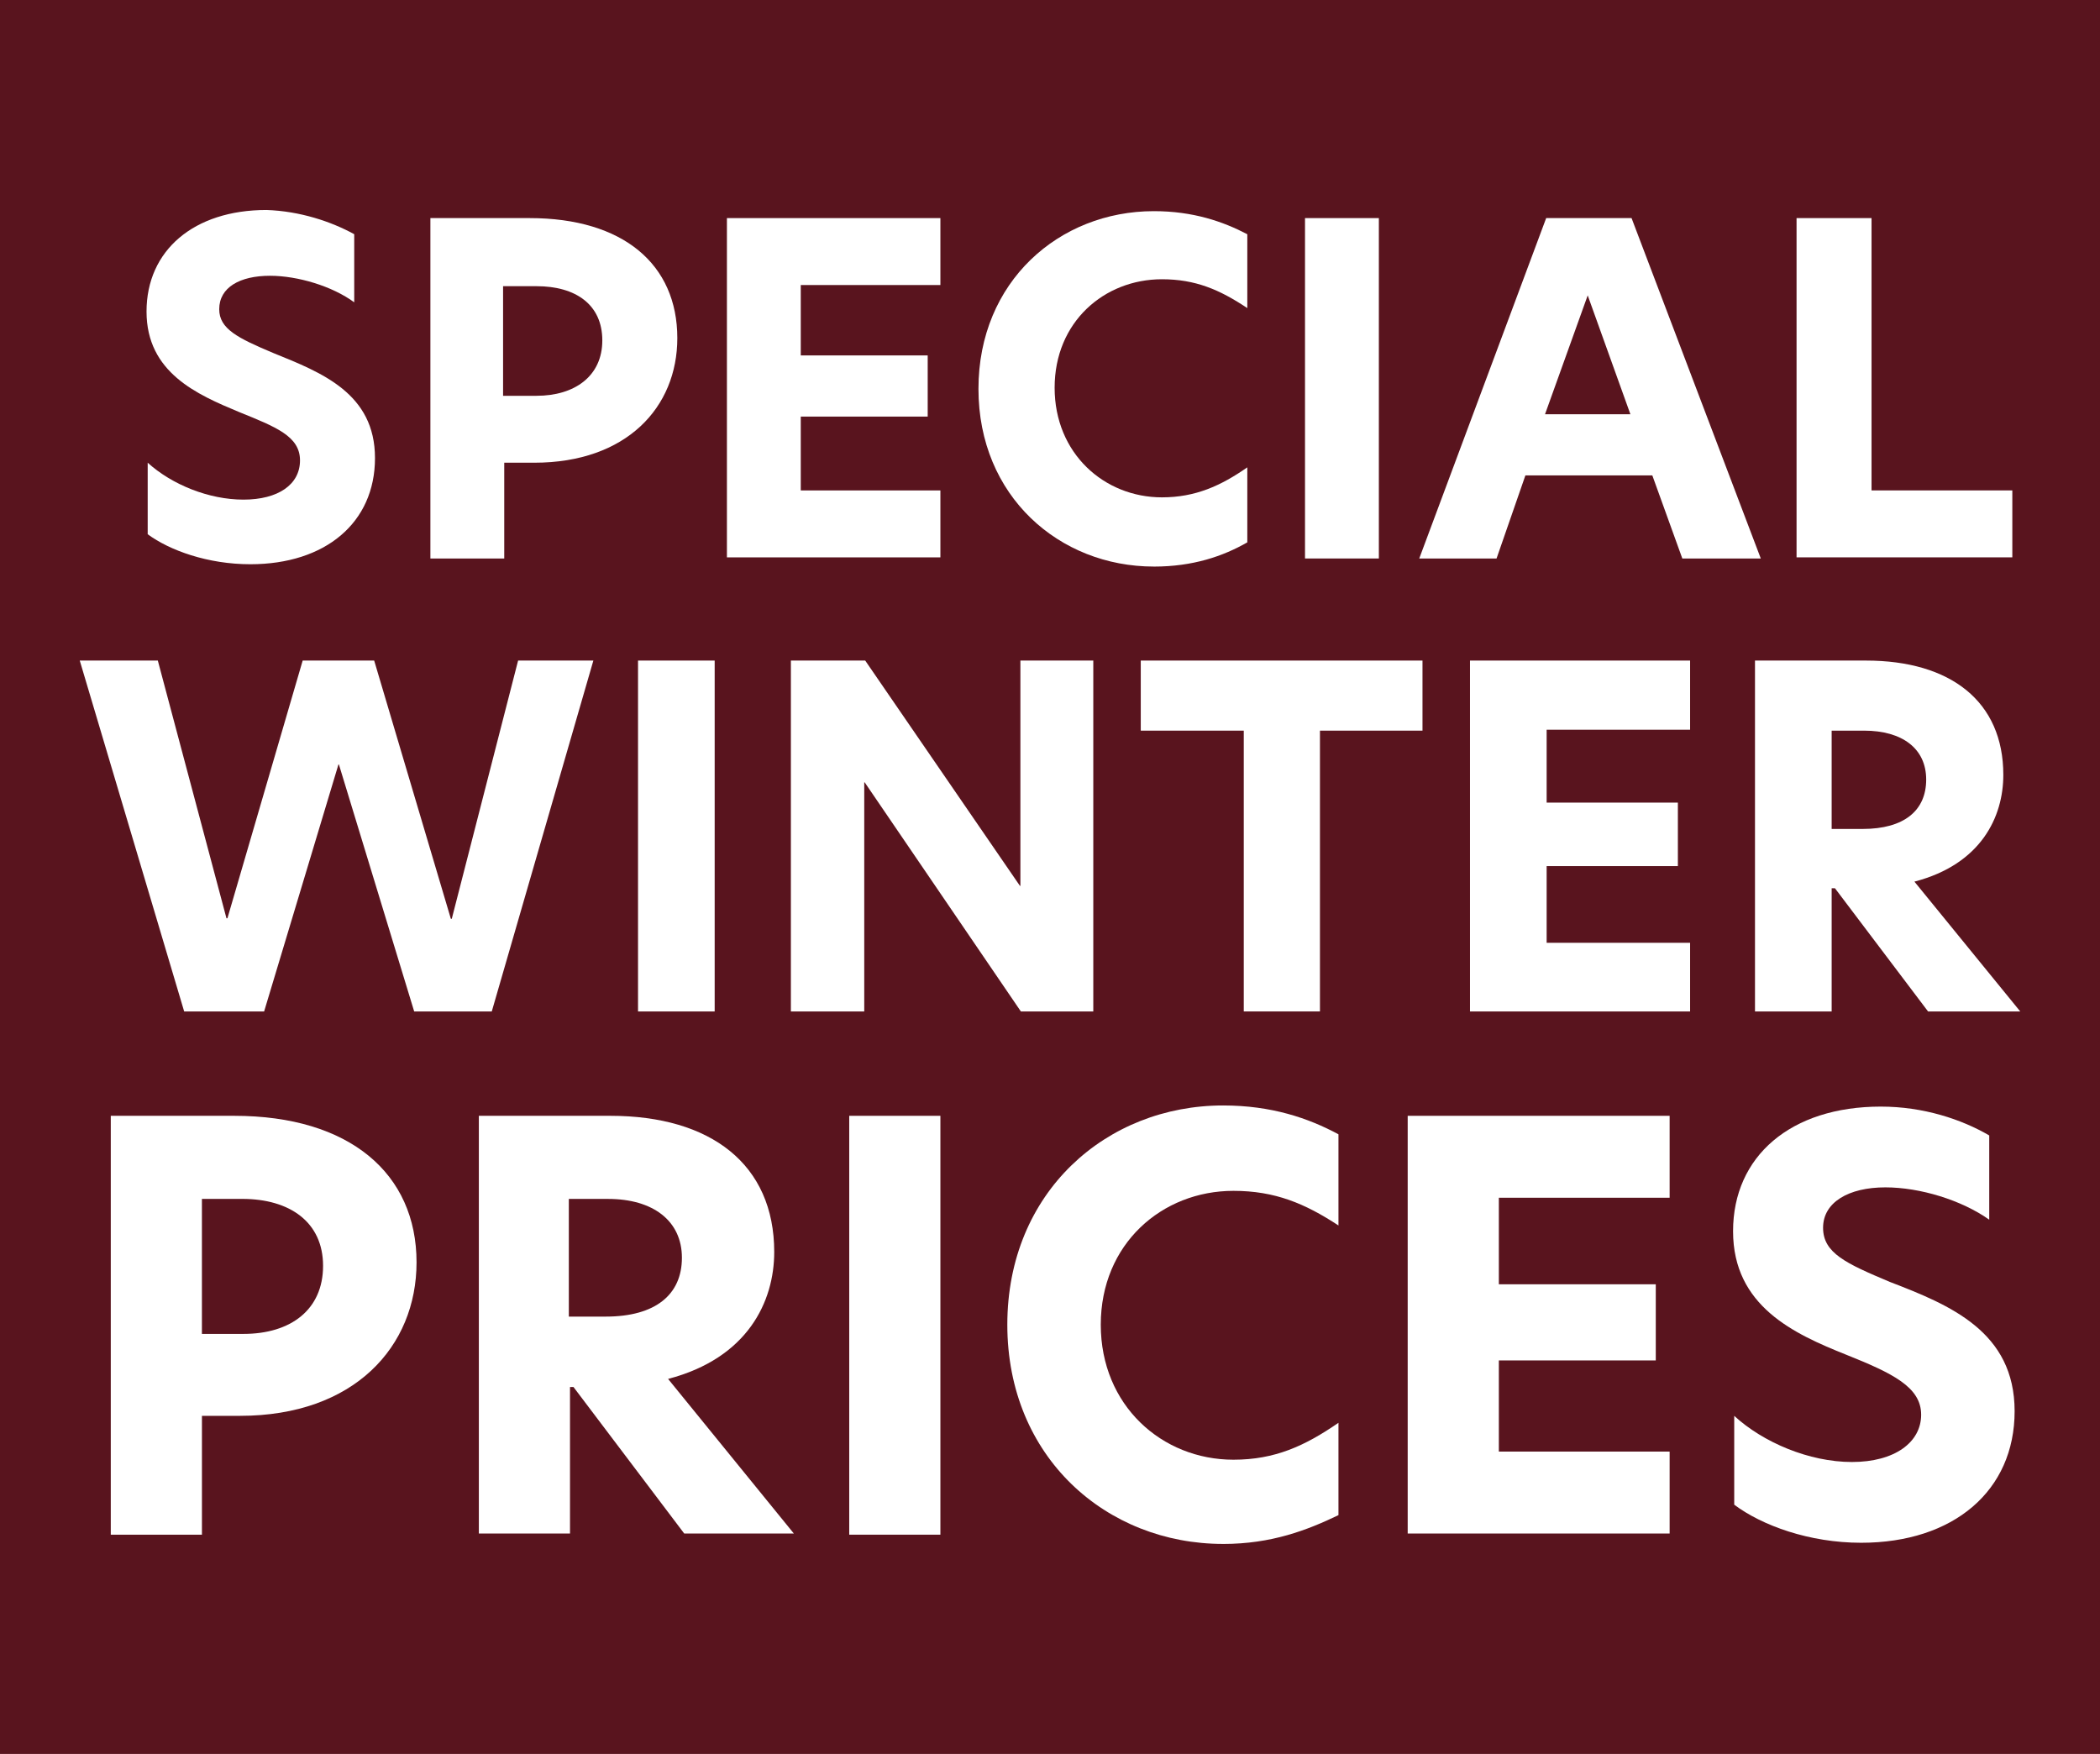 <?xml version="1.0" encoding="UTF-8"?><svg id="Layer_1" xmlns="http://www.w3.org/2000/svg" viewBox="0 0 996.15 831.95"><defs><style>.cls-1{fill:#59141e;}.cls-1,.cls-2{stroke-width:0px;}.cls-2{fill:#fff;}</style></defs><rect class="cls-1" width="996.15" height="831.95"/><path class="cls-2" d="m168.03,111.11v32.29c-10.4-7.66-26.82-12.59-39.96-12.59-14.23,0-24.08,5.47-24.08,15.87,0,9.3,8.76,13.68,25.72,20.8,22.99,9.3,48.17,19.16,48.17,49.81s-23.54,50.35-59.11,50.35c-20.25,0-38.31-6.57-48.71-14.23v-33.93c11.49,10.4,29.01,17.51,45.43,17.51s26.82-7.12,26.82-18.61-11.49-15.87-29.01-22.99c-19.7-8.21-43.79-18.61-43.79-47.62s22.44-48.17,56.92-48.17c15.87.55,30.65,5.47,41.6,11.49Z"/><path class="cls-2" d="m203.61,103.45h47.62c44.33,0,70.06,21.89,70.06,56.92,0,32.84-24.08,59.11-67.87,59.11h-14.23v45.43h-35.03V103.45h-.55Zm50.9,84.29c18.06,0,31.2-9.3,31.2-26.27s-12.59-25.72-31.2-25.72h-15.87v52h15.87Z"/><path class="cls-2" d="m344.82,103.45h101.26v31.75h-66.23v33.39h60.21v29.01h-60.21v35.03h66.23v31.75h-101.26V103.45Z"/><path class="cls-2" d="m547.34,268.74c-44.88,0-83.2-33.39-83.2-84.29s38.31-84.29,83.2-84.29c18.61,0,32.84,4.93,44.33,10.95v35.03c-13.14-8.76-24.63-13.68-40.5-13.68-27.37,0-50.9,20.25-50.9,51.45s23.54,52,50.9,52c15.87,0,27.91-5.47,40.5-14.23v35.58c-11.49,6.57-25.72,11.49-44.33,11.49Z"/><path class="cls-2" d="m619.04,103.45h35.03v161.46h-35.03V103.45Z"/><path class="cls-2" d="m798.02,264.91l-14.23-39.41h-60.21l-13.68,39.41h-36.67l60.21-161.46h40.5l61.3,161.46h-37.22Zm-24.63-68.42l-20.25-56.38-20.25,56.38h40.5Z"/><path class="cls-2" d="m852.75,103.45h35.03v129.17h66.78v31.75h-102.35V103.45h.55Z"/><path class="cls-2" d="m52.54,529.27h58.57c54.73,0,86.48,27.37,86.48,69.51,0,39.96-29.56,72.8-83.74,72.8h-18.06v56.38h-43.24v-198.68Zm62.94,103.45c22.44,0,37.77-11.49,37.77-32.29s-15.87-31.75-38.31-31.75h-19.16v64.04h19.7Z"/><path class="cls-2" d="m226.6,529.27h62.94c47.62,0,77.72,22.99,77.72,64.59,0,23.54-12.59,50.35-50.35,60.21l59.66,73.34h-52l-52.54-69.51h-1.64v69.51h-43.24v-198.14h-.55Zm60.75,95.24c23.54,0,36.12-10.4,36.12-27.91s-13.68-27.91-35.03-27.91h-18.61v55.83h17.51Z"/><path class="cls-2" d="m402.84,529.27h43.24v198.68h-43.24v-198.68Z"/><path class="cls-2" d="m580.18,732.34c-55.28,0-102.35-41.05-102.35-103.99s47.07-103.99,102.35-103.99c22.99,0,40.5,6.02,54.73,13.68v43.24c-15.87-10.4-30.1-16.42-49.81-16.42-33.93,0-62.94,25.18-62.94,63.49s29.01,64.04,62.94,64.04c19.7,0,33.93-6.57,49.81-17.51v43.79c-14.78,7.12-31.75,13.68-54.73,13.68Z"/><path class="cls-2" d="m667.75,529.27h124.25v38.86h-81.01v41.05h74.44v36.12h-74.44v43.24h81.01v38.86h-124.25v-198.14Z"/><path class="cls-2" d="m943.61,538.58v39.96c-13.14-9.3-32.84-15.33-49.26-15.33-17.51,0-29.56,7.12-29.56,19.16s10.95,16.97,31.75,25.72c28.46,10.95,59.11,23.54,59.11,61.3s-29.01,62.4-72.8,62.4c-24.63,0-47.07-8.21-60.21-18.06v-42.14c13.68,12.59,35.58,21.89,55.83,21.89s32.84-9.3,32.84-22.44-13.68-19.7-35.58-28.46c-24.63-9.85-53.64-22.99-53.64-58.57s27.37-59.11,70.06-59.11c20.25,0,38.31,6.02,51.45,13.68Z"/><path class="cls-2" d="m160.76,362.63h-.22l-35.25,117.13h-37.93l-49.53-166.44h37.03l32.57,122.26h.45l35.7-122.26h33.91l36.37,122.48h.45l31.46-122.48h35.7l-48.19,166.44h-36.81l-35.7-117.13Z"/><path class="cls-2" d="m302.65,313.33h36.36v166.44h-36.36v-166.44Z"/><path class="cls-2" d="m518.61,479.76h-34.36l-74.07-108.65h-.22v108.65h-34.8v-166.44h35.25l73.4,106.87h.22v-106.87h34.58v166.44Z"/><path class="cls-2" d="m589.99,346.57h-48.86v-33.24h133.64v33.24h-48.64v133.19h-36.14v-133.19Z"/><path class="cls-2" d="m697.3,313.33h104.41v32.8h-68.05v34.58h62.25v30.12h-62.25v36.37h68.05v32.57h-104.41v-166.44Z"/><path class="cls-2" d="m832.49,313.33h52.65c40.16,0,65.15,19.41,65.15,54.22,0,19.86-10.49,42.39-42.17,50.64l50.2,61.58h-43.73l-44.17-58.45h-1.56v58.45h-36.37v-166.44Zm51.09,79.87c19.63,0,30.12-8.7,30.12-23.43s-11.38-23.2-29.45-23.2h-15.39v46.63h14.72Z"/></svg>